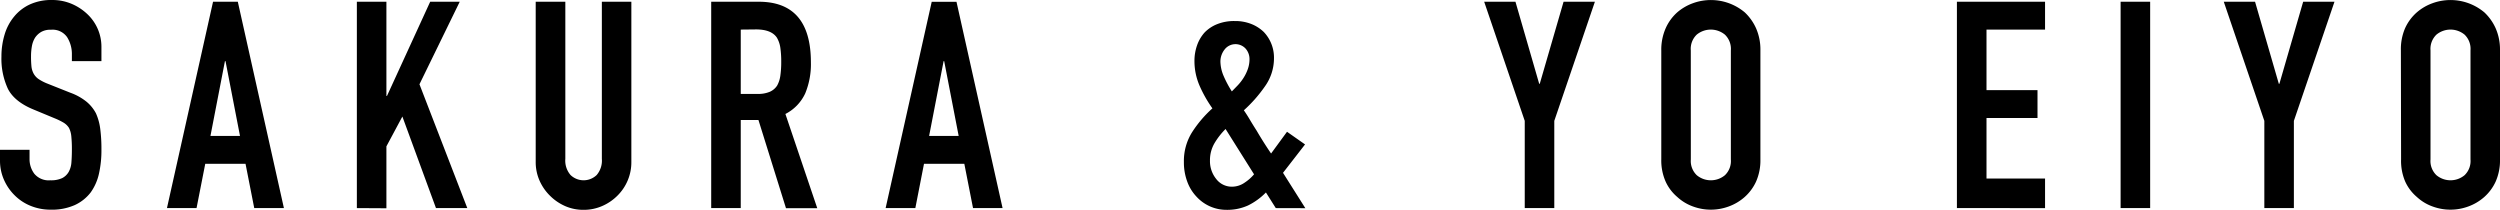 <svg xmlns="http://www.w3.org/2000/svg" viewBox="0 0 605.84 50.85"><g id="レイヤー_2" data-name="レイヤー 2"><g id="本文"><path d="M24.58,14.82H17.42V13.21A7.66,7.66,0,0,0,16.26,9a4.27,4.27,0,0,0-3.9-1.79A4.48,4.48,0,0,0,10,7.73,4.59,4.59,0,0,0,8.5,9.13a5.84,5.84,0,0,0-.77,2.07,13.65,13.65,0,0,0-.21,2.43,23.81,23.81,0,0,0,.1,2.45,4.65,4.65,0,0,0,.53,1.76,3.9,3.9,0,0,0,1.23,1.34,11.49,11.49,0,0,0,2.21,1.12l5.48,2.18a13.56,13.56,0,0,1,3.86,2.14,9.22,9.22,0,0,1,2.32,2.84,13.28,13.28,0,0,1,1.05,3.83,37.48,37.48,0,0,1,.28,4.88A25.83,25.83,0,0,1,24,42a12.42,12.42,0,0,1-2,4.6,10.22,10.22,0,0,1-3.87,3.09,13.59,13.59,0,0,1-5.83,1.12,12.67,12.67,0,0,1-4.84-.91,11.55,11.55,0,0,1-3.87-2.53A12.11,12.11,0,0,1,1,43.65,11.4,11.4,0,0,1,0,39V36.31H7.16v2.25a5.87,5.87,0,0,0,1.16,3.55,4.54,4.54,0,0,0,3.9,1.58,6.32,6.32,0,0,0,2.85-.53,3.83,3.83,0,0,0,1.58-1.51,5.58,5.58,0,0,0,.66-2.35c.07-.91.11-1.93.11-3.06A31.39,31.39,0,0,0,17.28,33a5.65,5.65,0,0,0-.56-2,4,4,0,0,0-1.3-1.27,16.49,16.49,0,0,0-2.14-1.05L8.15,26.55c-3.09-1.26-5.16-2.94-6.22-5A17.33,17.33,0,0,1,.35,13.7a18.34,18.34,0,0,1,.77-5.34A12.23,12.23,0,0,1,3.44,4,10.74,10.74,0,0,1,7.2,1.09,12.48,12.48,0,0,1,12.64,0a12,12,0,0,1,4.88,1,12.77,12.77,0,0,1,3.83,2.6,10.84,10.84,0,0,1,3.23,7.73Z"/><path d="M40.46,50.43,51.63.42h6l11.17,50H61.61L59.5,39.69H49.74L47.63,50.43Zm17.7-17.49L54.65,14.82h-.14L51,32.94Z"/><path d="M86.48,50.43V.42h7.16V23.25h.14L104.25.42h7.16l-9.76,20,11.59,30h-7.59L97.51,28.24l-3.87,7.23v15Z"/><path d="M153,.42V39.19a11.36,11.36,0,0,1-3.37,8.22,11.9,11.9,0,0,1-3.73,2.53,11.13,11.13,0,0,1-4.49.91,10.92,10.92,0,0,1-4.46-.91,12.08,12.08,0,0,1-3.69-2.53,11.84,11.84,0,0,1-2.53-3.69,11.08,11.08,0,0,1-.91-4.53V.42H137V38.49a5.32,5.32,0,0,0,1.27,3.93,4.57,4.57,0,0,0,6.32,0,5.36,5.36,0,0,0,1.26-3.93V.42Z"/><path d="M172.35,50.43V.42h11.52q12.63,0,12.64,14.68a18.57,18.57,0,0,1-1.37,7.52,10.59,10.59,0,0,1-4.81,5l7.72,22.83h-7.58L183.8,29.08h-4.29V50.43Zm7.16-43.26V22.76h4.07a7.17,7.17,0,0,0,3-.53,4.07,4.07,0,0,0,1.76-1.51,6.89,6.89,0,0,0,.77-2.42,23.38,23.38,0,0,0,.21-3.34,23.48,23.48,0,0,0-.21-3.34,6.72,6.72,0,0,0-.84-2.49q-1.33-2-5.06-2Z"/><path d="M214.62,50.43l11.17-50h6l11.17,50h-7.16l-2.11-10.74h-9.77l-2.1,10.74Zm17.7-17.49-3.51-18.12h-.14l-3.51,18.12Z"/><path d="M309.17,50.43l-2.39-3.79a15.68,15.68,0,0,1-4.36,3.16,12.16,12.16,0,0,1-5.2,1.05,9.79,9.79,0,0,1-7.3-3.23A10.41,10.41,0,0,1,287.71,44a13.34,13.34,0,0,1-.81-4.75,13.1,13.1,0,0,1,2-7.23,28.35,28.35,0,0,1,4.91-5.76,30.65,30.65,0,0,1-3.12-5.51,15,15,0,0,1-1.23-6,11.28,11.28,0,0,1,.63-3.76,9.18,9.18,0,0,1,1.83-3.12,8.7,8.7,0,0,1,3-2,11,11,0,0,1,4.28-.77,10.54,10.54,0,0,1,4.08.73,9.23,9.23,0,0,1,3,1.94,9,9,0,0,1,2.45,6.39,11.67,11.67,0,0,1-2.17,6.74,33.56,33.56,0,0,1-5.13,5.83q.7,1,1.44,2.25t1.65,2.67q1.76,3,3.51,5.55l3.86-5.27L316.26,35l-5.34,6.88,5.41,8.57ZM293.22,38.91a6.82,6.82,0,0,0,1.51,4.46,4.73,4.73,0,0,0,3.83,1.87,5.34,5.34,0,0,0,3.09-1,10.38,10.38,0,0,0,2.25-2L297,31.26a17.35,17.35,0,0,0-2.7,3.47A8.12,8.12,0,0,0,293.22,38.91Zm2.53-24a9.2,9.2,0,0,0,.77,3.48,25.68,25.68,0,0,0,2,3.76l1.4-1.44a11.44,11.44,0,0,0,1.41-1.8,10.38,10.38,0,0,0,1.05-2.14,7.23,7.23,0,0,0,.42-2.49,3.81,3.81,0,0,0-.91-2.46,3.33,3.33,0,0,0-5.13.18A4.71,4.71,0,0,0,295.75,14.89Z"/><path d="M369.5,50.43V29.29L359.67.42h7.58L373,20.3h.14L378.91.42h7.59l-9.84,28.87V50.43Z"/><path d="M402.59,12.22a12.85,12.85,0,0,1,1.05-5.34A11.29,11.29,0,0,1,406.45,3,12.09,12.09,0,0,1,410.28.77,12.75,12.75,0,0,1,422.82,3a12,12,0,0,1,2.74,3.86,12.85,12.85,0,0,1,1.05,5.34V38.63A12.7,12.7,0,0,1,425.56,44a11.25,11.25,0,0,1-2.74,3.72,12,12,0,0,1-3.9,2.32,12.5,12.5,0,0,1-8.64,0,11.25,11.25,0,0,1-3.83-2.32A10.65,10.65,0,0,1,403.64,44a12.7,12.7,0,0,1-1.05-5.41Zm7.16,26.41a4.76,4.76,0,0,0,1.44,3.83,5.34,5.34,0,0,0,6.82,0,4.76,4.76,0,0,0,1.44-3.83V12.22A4.77,4.77,0,0,0,418,8.39a5.38,5.38,0,0,0-6.82,0,4.77,4.77,0,0,0-1.44,3.83Z"/><path d="M474.23,50.43V.42h21.36V7.17H481.4V21.84h12.36v6.75H481.4V43.27h14.19v7.16Z"/><path d="M513.9,50.43V.42h7.16v50Z"/><path d="M548.73,50.43V29.29L538.9.42h7.58l5.76,19.88h.14L558.14.42h7.59l-9.84,28.87V50.43Z"/><path d="M581.82,12.22a12.85,12.85,0,0,1,1-5.34A11.29,11.29,0,0,1,585.68,3,12,12,0,0,1,589.51.77,12.75,12.75,0,0,1,602.05,3a12,12,0,0,1,2.74,3.86,12.85,12.85,0,0,1,1.05,5.34V38.63A12.7,12.7,0,0,1,604.79,44a11.25,11.25,0,0,1-2.74,3.72,12,12,0,0,1-3.9,2.32,12.5,12.5,0,0,1-8.64,0,11.15,11.15,0,0,1-3.83-2.32A10.65,10.65,0,0,1,582.87,44a12.7,12.7,0,0,1-1-5.41ZM589,38.63a4.76,4.76,0,0,0,1.44,3.83,5.33,5.33,0,0,0,6.81,0,4.76,4.76,0,0,0,1.44-3.83V12.22a4.77,4.77,0,0,0-1.44-3.83,5.36,5.36,0,0,0-6.81,0A4.77,4.77,0,0,0,589,12.22Z"/></g></g></svg>